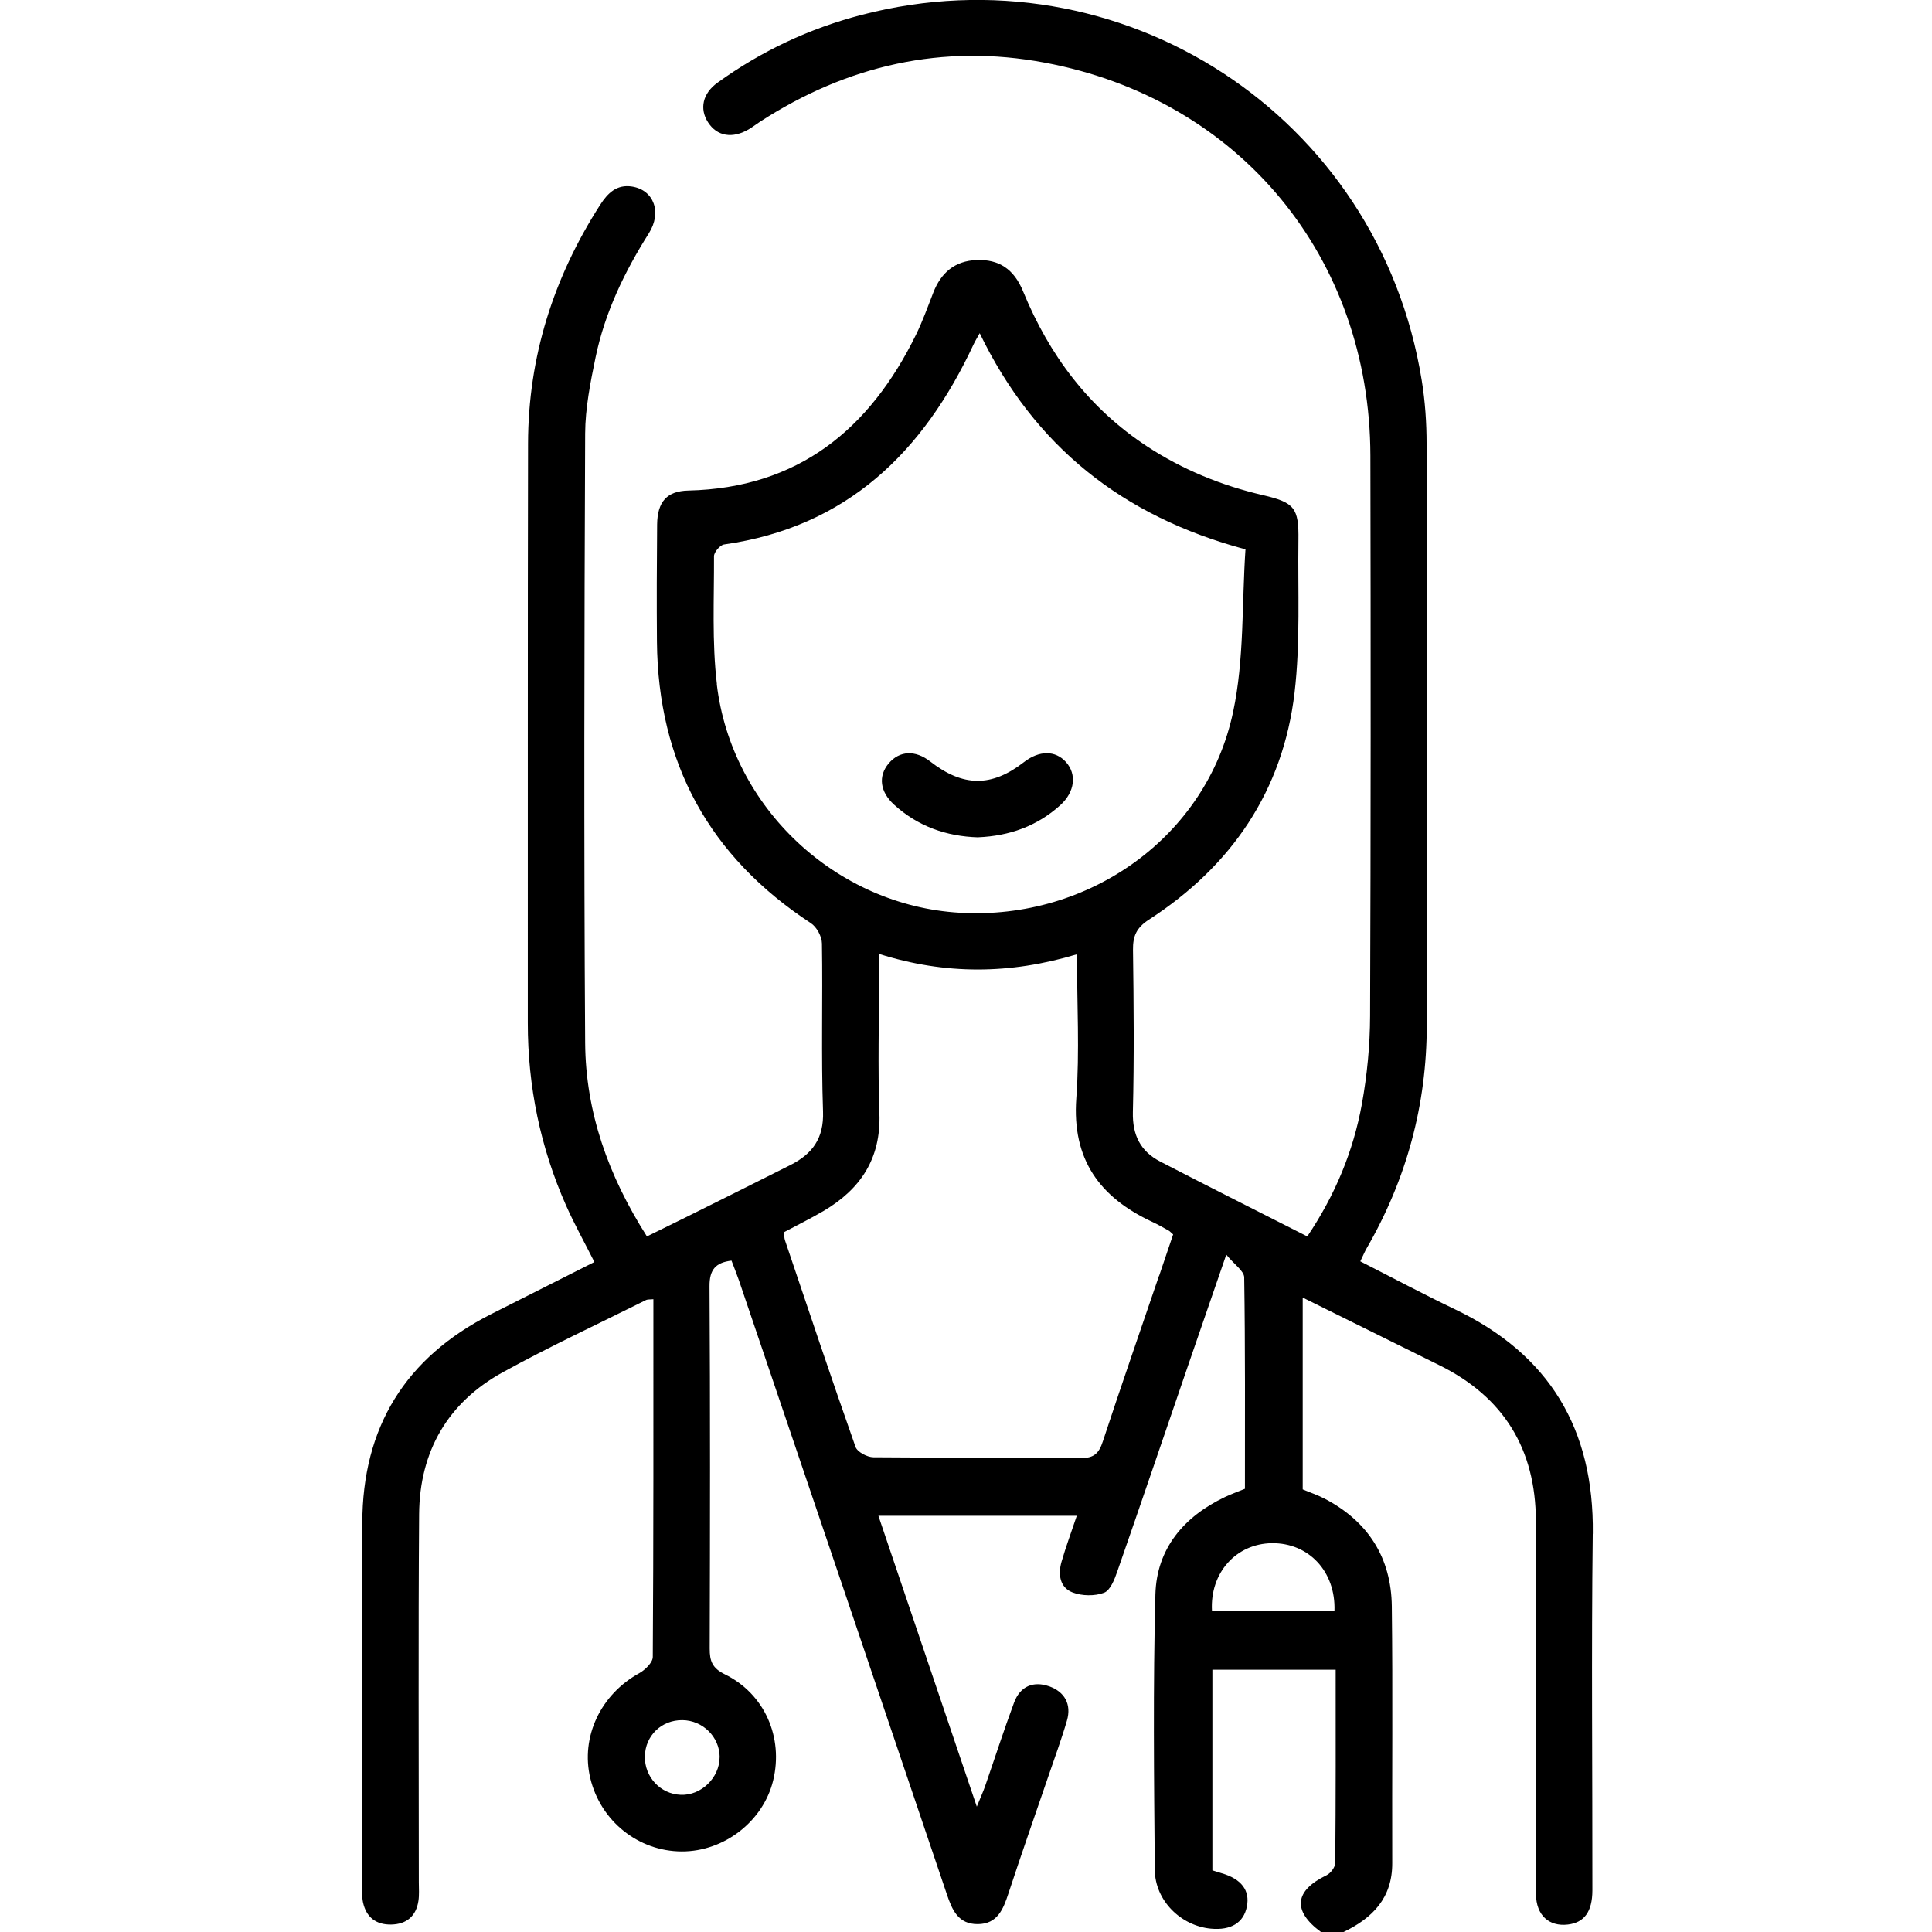 <?xml version="1.0" encoding="UTF-8"?>
<!-- Generated by IcoMoon.io -->
<svg xmlns="http://www.w3.org/2000/svg" version="1.1" width="32" height="32" viewBox="0 0 20 32">
  <path d="M20.382 25.403c0.021-1.734-0.719-2.97-2.286-3.718-0.523-0.25-1.034-0.523-1.565-0.793 0.044-0.091 0.071-0.157 0.106-0.218 0.66-1.143 0.994-2.374 0.995-3.693 0.003-3.208 0.003-6.417-0.003-9.625 0-0.353-0.024-0.71-0.081-1.058-0.707-4.385-4.982-7.171-9.279-6.051-0.865 0.225-1.662 0.6-2.387 1.124-0.245 0.177-0.298 0.431-0.156 0.653 0.149 0.235 0.409 0.278 0.683 0.113 0.063-0.038 0.12-0.082 0.181-0.122 1.444-0.935 3.021-1.295 4.712-0.978 3.23 0.603 5.389 3.224 5.396 6.511 0.006 3.094 0.007 6.187-0.005 9.281-0.002 0.487-0.049 0.978-0.136 1.458-0.142 0.781-0.443 1.508-0.904 2.192-0.827-0.42-1.635-0.825-2.438-1.241-0.325-0.169-0.46-0.437-0.451-0.818 0.022-0.895 0.014-1.792 0.002-2.687-0.003-0.23 0.058-0.367 0.264-0.501 1.369-0.886 2.22-2.135 2.412-3.759 0.098-0.833 0.053-1.684 0.064-2.526 0.008-0.535-0.065-0.624-0.588-0.746-0.685-0.159-1.327-0.42-1.917-0.806-0.963-0.633-1.621-1.509-2.055-2.568-0.153-0.374-0.403-0.533-0.768-0.52-0.367 0.013-0.594 0.213-0.722 0.545-0.090 0.233-0.175 0.468-0.284 0.692-0.77 1.57-1.954 2.539-3.772 2.581-0.354 0.008-0.512 0.185-0.516 0.564-0.006 0.646-0.008 1.292-0.003 1.938 0.017 2.009 0.867 3.561 2.549 4.663 0.097 0.063 0.183 0.222 0.184 0.338 0.015 0.927-0.014 1.855 0.018 2.781 0.016 0.448-0.179 0.706-0.543 0.889-0.576 0.291-1.154 0.577-1.731 0.865-0.21 0.104-0.422 0.208-0.643 0.316-0.639-1.003-1.015-2.059-1.023-3.205-0.022-3.364-0.014-6.729 0-10.093 0.002-0.422 0.087-0.848 0.173-1.264 0.154-0.741 0.478-1.414 0.882-2.053 0.22-0.349 0.082-0.717-0.278-0.774-0.253-0.040-0.403 0.107-0.53 0.305-0.772 1.204-1.19 2.517-1.193 3.95-0.007 3.197-0.002 6.396-0.004 9.593-0.001 1.056 0.208 2.067 0.635 3.031 0.138 0.311 0.305 0.609 0.468 0.934-0.583 0.294-1.148 0.578-1.712 0.864-1.417 0.718-2.131 1.872-2.132 3.46-0.002 2 0 4 0 6 0 0.093-0.008 0.19 0.011 0.28 0.053 0.248 0.215 0.375 0.468 0.37s0.411-0.138 0.45-0.389c0.016-0.102 0.007-0.208 0.007-0.312 0-2.031-0.010-4.062 0.005-6.094 0.007-1.040 0.473-1.851 1.388-2.354 0.774-0.426 1.577-0.799 2.368-1.194 0.030-0.015 0.071-0.009 0.124-0.015 0 1.989 0.003 3.957-0.010 5.925 0 0.093-0.128 0.216-0.225 0.27-0.638 0.351-0.973 1.055-0.81 1.739 0.17 0.71 0.796 1.211 1.515 1.213 0.704 0.002 1.35-0.501 1.514-1.176 0.173-0.713-0.141-1.436-0.802-1.759-0.208-0.102-0.25-0.221-0.249-0.427 0.006-2 0.009-4-0.003-6-0.002-0.276 0.102-0.392 0.364-0.424 0.044 0.117 0.087 0.222 0.124 0.329 1.149 3.387 2.298 6.775 3.442 10.164 0.088 0.262 0.189 0.499 0.513 0.497s0.421-0.244 0.507-0.506c0.214-0.652 0.442-1.3 0.664-1.949 0.104-0.305 0.216-0.608 0.306-0.917 0.079-0.27-0.040-0.479-0.297-0.568-0.259-0.090-0.477-0.002-0.578 0.268-0.17 0.457-0.32 0.923-0.48 1.385-0.032 0.092-0.073 0.18-0.138 0.341-0.559-1.652-1.093-3.228-1.63-4.818h3.286c-0.092 0.275-0.182 0.516-0.253 0.763-0.060 0.208-0.028 0.426 0.184 0.507 0.155 0.059 0.367 0.063 0.52 0.005 0.104-0.039 0.175-0.221 0.22-0.353 0.401-1.149 0.791-2.301 1.186-3.451 0.195-0.567 0.391-1.133 0.619-1.796 0.135 0.166 0.296 0.27 0.297 0.378 0.018 1.165 0.012 2.332 0.012 3.5-0.119 0.048-0.225 0.087-0.328 0.135-0.685 0.325-1.135 0.857-1.155 1.615-0.040 1.519-0.023 3.041-0.010 4.562 0.004 0.509 0.432 0.928 0.929 0.974 0.333 0.031 0.542-0.097 0.596-0.365s-0.091-0.459-0.417-0.553c-0.049-0.014-0.098-0.031-0.154-0.048v-3.323h2.042c0 1.080 0.003 2.141-0.007 3.2 0 0.069-0.076 0.17-0.142 0.203-0.534 0.257-0.571 0.59-0.095 0.941h0.375c0.481-0.231 0.809-0.565 0.806-1.143-0.005-1.417 0.010-2.834-0.007-4.25-0.009-0.806-0.392-1.408-1.112-1.784-0.119-0.062-0.246-0.104-0.364-0.154v-3.177c0.775 0.383 1.519 0.752 2.262 1.12 1.068 0.527 1.596 1.39 1.6 2.576 0.003 1.271 0 2.541 0 3.813 0 0.791-0.003 1.584 0.002 2.375 0.003 0.346 0.215 0.538 0.528 0.501 0.271-0.032 0.405-0.212 0.406-0.566 0.002-1.969-0.018-3.938 0.006-5.906zM5.919 29.104c0 0.341-0.306 0.638-0.644 0.624-0.337-0.013-0.6-0.296-0.594-0.636 0.006-0.344 0.275-0.604 0.621-0.601 0.339 0.003 0.617 0.279 0.618 0.613zM5.874 11.332c-0.083-0.699-0.045-1.413-0.048-2.119 0-0.068 0.101-0.186 0.167-0.195 2.036-0.289 3.302-1.532 4.134-3.317 0.025-0.053 0.056-0.103 0.1-0.182 0.903 1.868 2.358 3.033 4.402 3.58-0.061 0.901-0.019 1.822-0.205 2.694-0.439 2.070-2.386 3.45-4.527 3.325-2.041-0.119-3.781-1.731-4.025-3.786zM13.198 21.128c-0.311 0.914-0.629 1.827-0.931 2.745-0.064 0.196-0.144 0.28-0.366 0.277-1.145-0.013-2.29-0.002-3.435-0.013-0.103-0.001-0.267-0.088-0.296-0.172-0.401-1.136-0.782-2.279-1.168-3.421-0.013-0.038-0.011-0.080-0.017-0.135 0.221-0.118 0.444-0.227 0.658-0.353 0.611-0.361 0.949-0.867 0.923-1.61-0.028-0.769-0.006-1.54-0.006-2.31v-0.336c1.098 0.346 2.164 0.341 3.278 0.006 0 0.829 0.045 1.611-0.011 2.386-0.073 1.010 0.386 1.64 1.256 2.045 0.094 0.043 0.184 0.096 0.275 0.146 0.018 0.009 0.031 0.027 0.073 0.063-0.074 0.22-0.153 0.453-0.232 0.685zM16.104 26.68h-2.030c-0.036-0.629 0.4-1.113 0.993-1.12 0.609-0.007 1.058 0.468 1.036 1.12zM10.202 13.869c-0.529-0.016-0.998-0.182-1.392-0.54-0.236-0.215-0.268-0.474-0.090-0.685 0.18-0.212 0.44-0.224 0.688-0.031 0.543 0.423 1.016 0.427 1.552 0.010 0.253-0.196 0.518-0.197 0.695-0.002 0.183 0.203 0.148 0.496-0.092 0.714-0.386 0.35-0.847 0.511-1.36 0.533z"/>
</svg>
